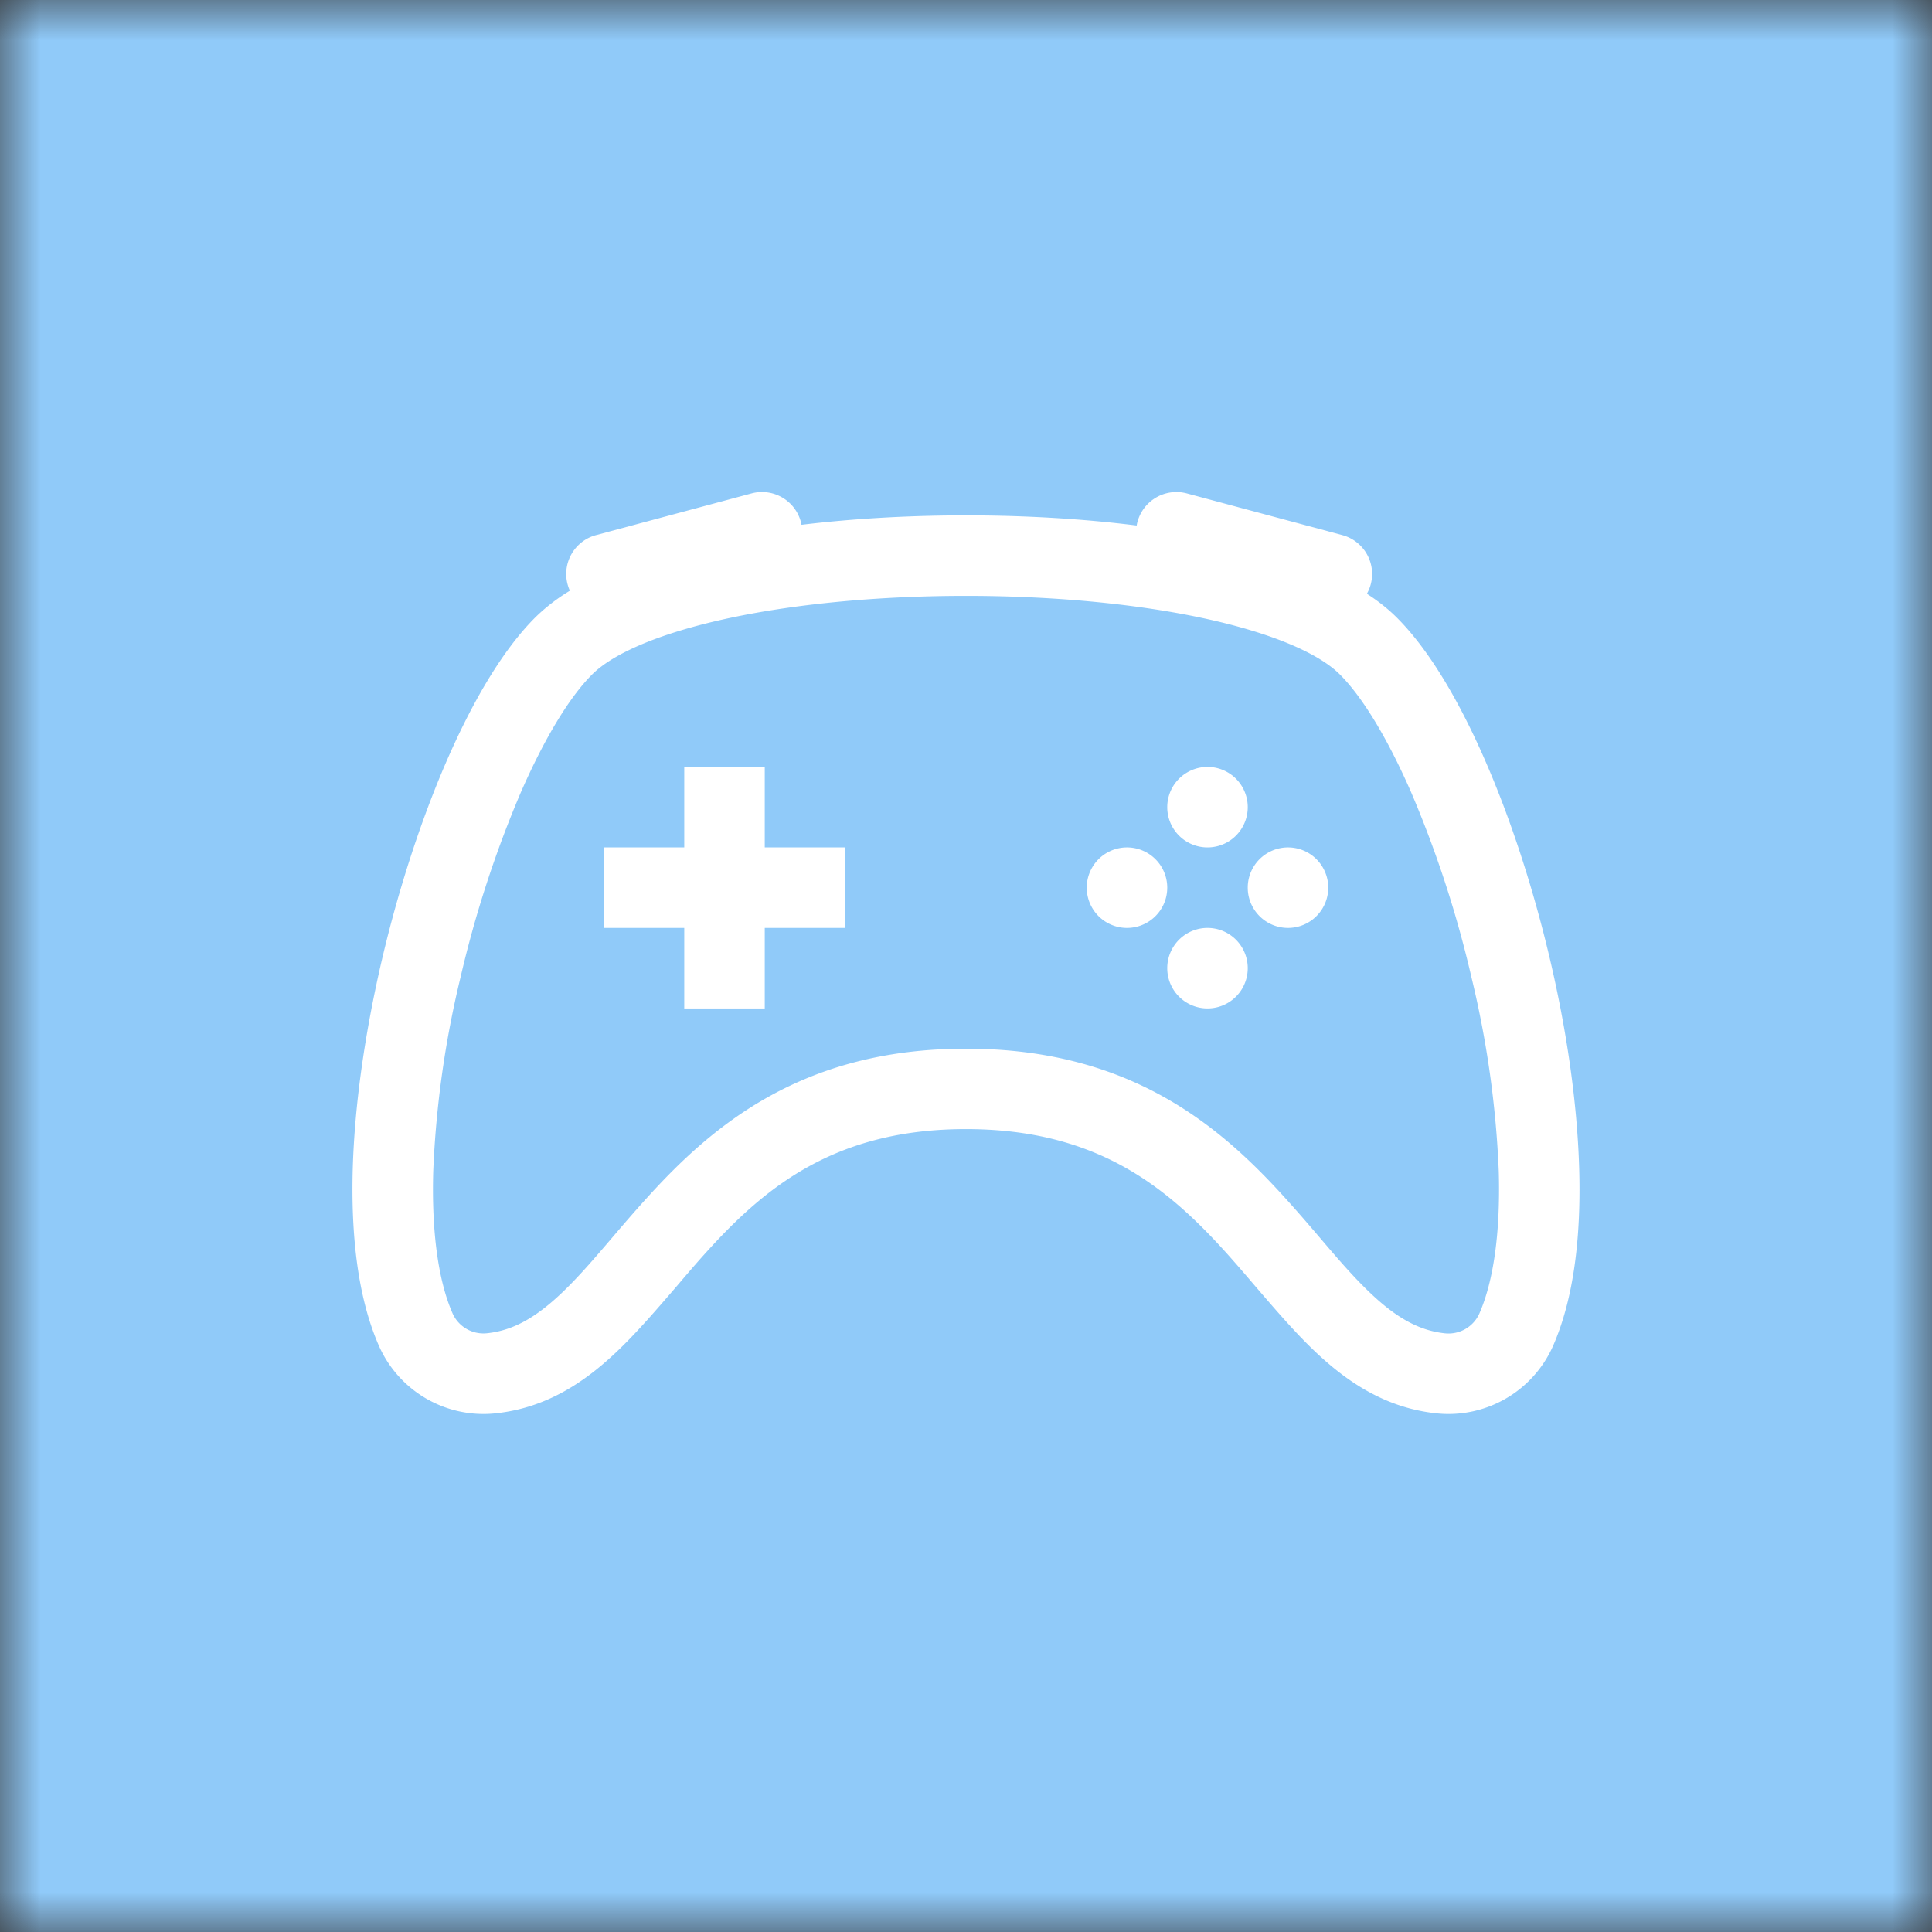 <svg xmlns="http://www.w3.org/2000/svg" viewBox="0 0 24 24" fill="none" shape-rendering="auto"><rect x="0" y="0" width="24" height="24" fill="#333333" stroke="none"/><mask id="viewboxMask"><rect width="24" height="24" rx="0" ry="0" x="0" y="0" fill="#fff" /></mask><g mask="url(#viewboxMask)"><rect fill="#90caf9" width="24" height="24" x="0" y="0" /><g transform="translate(4 4)"><g fill="#fff"><path d="M11.5 6.027a.5.5 0 1 1-1 0 .5.5 0 0 1 1 0Zm-1.5 1.5a.5.5 0 1 0 0-1 .5.5 0 0 0 0 1Zm2.5-.5a.5.5 0 1 1-1 0 .5.5 0 0 1 1 0Zm-1.5 1.5a.5.5 0 1 0 0-1 .5.5 0 0 0 0 1Zm-6.5-3h1v1h1v1h-1v1h-1v-1h-1v-1h1v-1Z"/><path d="M3.051 3.26a.5.5 0 0 1 .354-.613l1.932-.518a.5.5 0 0 1 .62.39c.655-.079 1.35-.117 2.043-.117.72 0 1.443.041 2.12.126a.501.501 0 0 1 .622-.399l1.932.518a.5.5 0 0 1 .306.729c.14.09.266.19.373.297.408.408.78 1.05 1.095 1.772.32.733.599 1.591.805 2.466.206.875.34 1.78.364 2.606.024.816-.059 1.602-.328 2.21a1.42 1.42 0 0 1-1.445.83c-.636-.067-1.115-.394-1.513-.773-.245-.232-.496-.526-.739-.808-.126-.148-.25-.292-.368-.423-.728-.804-1.597-1.527-3.224-1.527-1.627 0-2.496.723-3.224 1.527-.119.131-.242.275-.368.423-.243.282-.494.575-.739.808-.398.38-.877.706-1.513.773a1.42 1.42 0 0 1-1.445-.83c-.27-.608-.352-1.395-.329-2.21.024-.826.16-1.73.365-2.606.206-.875.486-1.733.805-2.466.315-.722.687-1.364 1.094-1.772.13-.128.276-.24.433-.335a.504.504 0 0 1-.028-.079v.001Zm2.036.412c-.877.185-1.469.443-1.733.708-.276.276-.587.783-.885 1.465-.316.742-.566 1.51-.748 2.295a12.35 12.35 0 0 0-.339 2.406c-.022.755.062 1.368.243 1.776a.42.42 0 0 0 .426.24c.327-.034.61-.199.929-.502.212-.202.4-.423.615-.674.133-.156.276-.323.44-.504C4.861 9.969 5.978 9.027 8 9.027s3.139.942 3.965 1.855c.164.181.307.348.44.504.214.251.403.472.615.674.318.303.601.468.929.503a.42.42 0 0 0 .426-.241c.18-.408.265-1.02.243-1.776a12.355 12.355 0 0 0-.339-2.406 13.755 13.755 0 0 0-.748-2.295c-.298-.682-.61-1.19-.885-1.465-.264-.265-.856-.523-1.733-.708-.85-.179-1.877-.27-2.913-.27-1.036 0-2.063.091-2.913.27Z"/></g></g></g></svg>